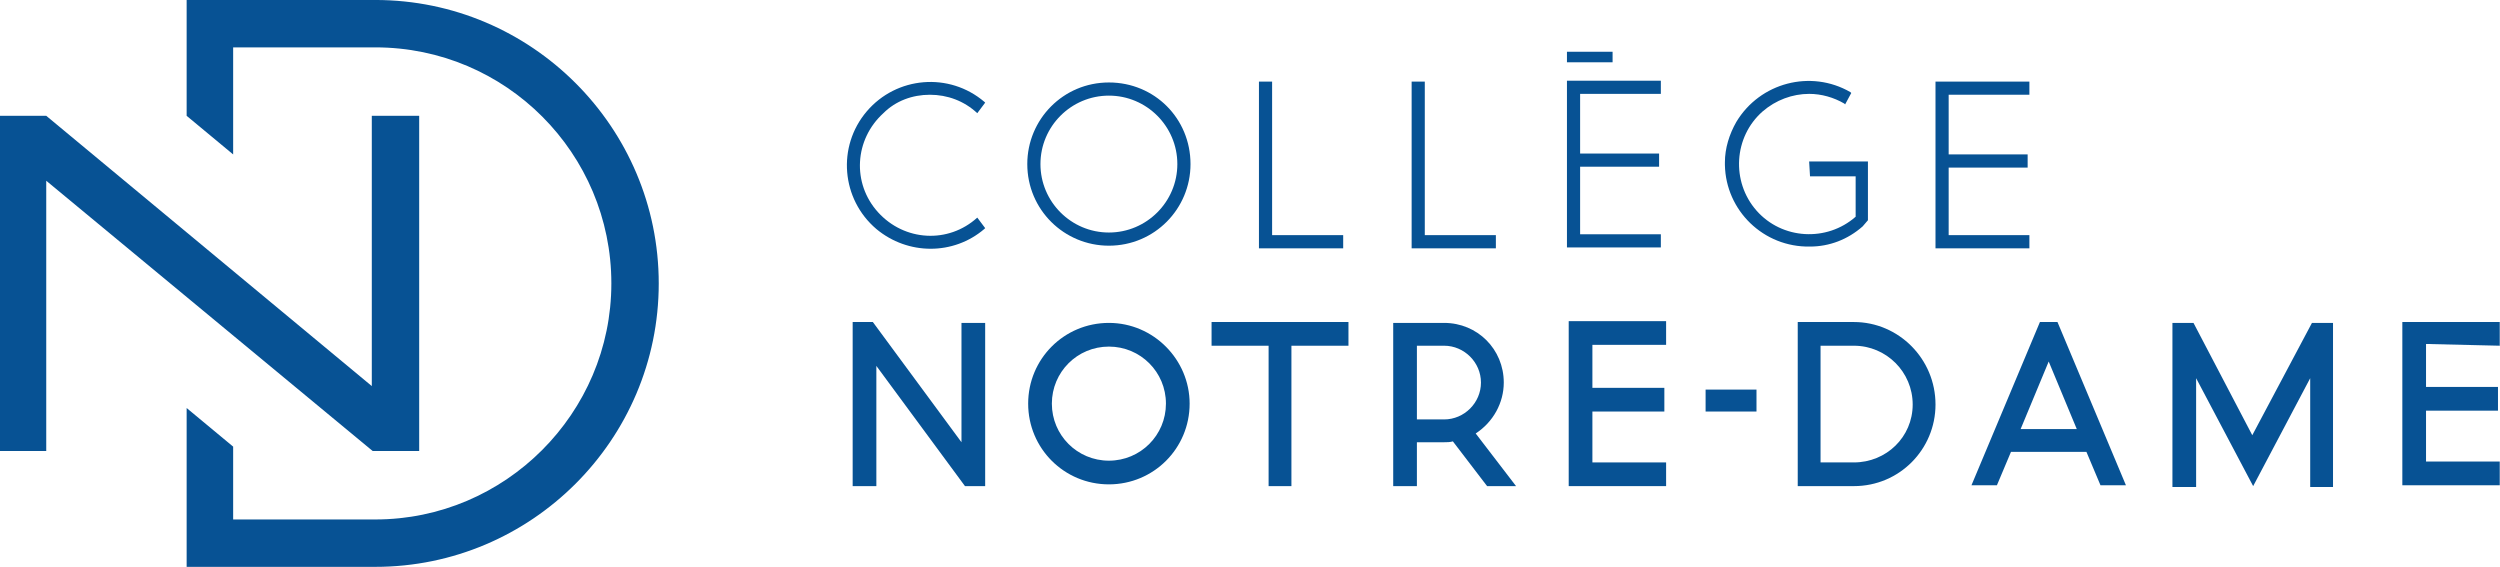 <?xml version="1.0" encoding="utf-8"?>
<!-- Generator: Adobe Illustrator 24.1.2, SVG Export Plug-In . SVG Version: 6.00 Build 0)  -->
<svg version="1.1" id="Layer_1" xmlns="http://www.w3.org/2000/svg" xmlns:xlink="http://www.w3.org/1999/xlink" x="0px" y="0px"
	 viewBox="0 0 284.9 64.6" style="enable-background:new 0 0 284.9 64.6;" xml:space="preserve">
<style type="text/css">
	.st0{fill:#075294;}
</style>
<g id="Groupe_1" transform="translate(-388.33 -421.902)">
	<path id="Tracé_1" class="st0" d="M430.8,473.3h5.3v-38.2h-5.4v30.8l-37.1-30.8h-5.3v38.2h5.3v-30.8L430.8,473.3z"/>
	<path id="Tracé_2" class="st0" d="M431.1,421.9h-21.5v13.2l5.3,4.4v-12.2h16.2c14.9,0,26.9,12.1,26.9,26.9s-12.1,26.9-26.9,26.9
		h-16.2v-8.3l-5.3-4.4v18.1h21.5c17.8,0,32.3-14.5,32.3-32.3S448.9,421.9,431.1,421.9"/>
	<path id="Tracé_3" class="st0" d="M559.7,465.5c0-3.8-3-6.8-6.8-6.8h-5.8v18.6h2.7v-5l3.1,0c0.3,0,0.7,0,1-0.1l3.9,5.1h3.3l-4.6-6
		C558.5,470,559.7,467.8,559.7,465.5 M549.8,461.3h3.1c2.3,0,4.2,1.9,4.2,4.2c0,2.3-1.9,4.2-4.2,4.2h-3.1V461.3z"/>
	<path id="Tracé_4" class="st0" d="M514.7,458.7c-5.1,0-9.2,4.1-9.2,9.2c0,5.1,4.1,9.2,9.2,9.2c5.1,0,9.2-4.1,9.2-9.2c0,0,0,0,0,0
		C523.9,462.9,519.8,458.7,514.7,458.7 M514.7,474.4c-3.6,0-6.5-2.9-6.5-6.5c0-3.6,2.9-6.5,6.5-6.5c3.6,0,6.5,2.9,6.5,6.5
		C521.2,471.5,518.3,474.4,514.7,474.4"/>
	<path id="Tracé_5" class="st0" d="M526.4,461.3h6.5v16h2.6v-16h6.5v-2.7h-15.6V461.3z"/>
	<path id="Tracé_6" class="st0" d="M497.9,472.3l-10.1-13.7h-2.3v18.7h2.7v-13.7l10.1,13.7h2.3v-18.6h-2.7V472.3z"/>
	<path id="Tracé_7" class="st0" d="M645,471.5l-6.7-12.8h-2.4v18.7h2.7v-12.4l6.5,12.3l6.5-12.3v12.4h2.6v-18.7h-2.4L645,471.5z"/>
	<path id="Tracé_8" class="st0" d="M620.8,458.6l-7.8,18.6h2.9l1.6-3.8h8.6l1.6,3.8h2.9l-7.8-18.6H620.8z M625,470.8h-6.4l3.2-7.7
		L625,470.8z"/>
	<path id="Tracé_9" class="st0" d="M673.2,461.3v-2.7h-11.1v18.6h11.1v-2.7h-8.4v-5.8h8.2v-2.7h-8.2v-4.9L673.2,461.3z"/>
	<rect id="Rectangle_2" x="582.7" y="466.3" class="st0" width="5.8" height="2.5"/>
	<path id="Tracé_10" class="st0" d="M599.6,458.6h-6.4v18.7h6.4c5.2,0,9.3-4.2,9.3-9.3C608.9,462.8,604.7,458.6,599.6,458.6
		 M599.6,474.6h-3.8v-13.3h3.8c3.7,0,6.7,3,6.7,6.7C606.3,471.7,603.3,474.6,599.6,474.6C599.6,474.6,599.6,474.6,599.6,474.6"/>
	<path id="Tracé_11" class="st0" d="M567.1,477.3h11.1v-2.7h-8.4v-5.8h8.2v-2.7h-8.2v-4.9h8.4v-2.7h-11.1V477.3z"/>
	<path id="Tracé_12" class="st0" d="M514.7,431.3c-5.2,0-9.3,4.2-9.3,9.3c0,5.2,4.2,9.3,9.3,9.3c5.2,0,9.3-4.2,9.3-9.3c0,0,0,0,0,0
		C524,435.4,519.9,431.3,514.7,431.3 M514.7,448.4c-4.3,0-7.8-3.5-7.8-7.8c0-4.3,3.5-7.8,7.8-7.8c4.3,0,7.8,3.5,7.8,7.8
		C522.5,444.9,519,448.4,514.7,448.4"/>
	<path id="Tracé_13" class="st0" d="M494.3,432.7c2,0,3.9,0.7,5.4,2.1l0.9-1.2l-0.1-0.1c-4-3.4-10-2.9-13.4,1.1
		c-3.4,4-2.9,10,1.1,13.4c3.6,3,8.8,3,12.3,0l0.1-0.1l-0.9-1.2c-3.3,3-8.3,2.7-11.3-0.6c-3-3.3-2.7-8.3,0.6-11.3
		C490.4,433.4,492.3,432.7,494.3,432.7"/>
	<path id="Tracé_14" class="st0" d="M619.6,432.7v-1.5h-10.7v19h10.7v-1.5h-9.2v-7.7h9v-1.5h-9v-6.8L619.6,432.7z"/>
	<path id="Tracé_15" class="st0" d="M533.3,431.2h-1.5v19h9.6v-1.5h-8.1L533.3,431.2z"/>
	<path id="Tracé_16" class="st0" d="M594.6,442h5.2v4.6c-3.3,2.9-8.4,2.6-11.3-0.7c-2.9-3.3-2.6-8.4,0.7-11.3c1.5-1.3,3.4-2,5.3-2
		c1.4,0,2.8,0.4,4,1.1l0.1,0.1l0.7-1.3l-0.1-0.1c-4.5-2.6-10.3-1.1-13,3.4c-0.8,1.4-1.3,3-1.3,4.6v0.3l0,0c0.1,5.2,4.4,9.4,9.7,9.3
		c2.2,0,4.3-0.8,6-2.3l0.6-0.7v-6.7h-6.7L594.6,442z"/>
	<path id="Tracé_17" class="st0" d="M566.9,450.1h10.7v-1.5h-9.2v-7.7h9v-1.5h-9v-6.8h9.2v-1.5h-10.7V450.1z"/>
	<rect id="Rectangle_3" x="566.9" y="427.8" class="st0" width="5.2" height="1.2"/>
	<path id="Tracé_18" class="st0" d="M550.7,431.2h-1.5v19h9.6v-1.5h-8.1L550.7,431.2z"/>
</g>
</svg>
